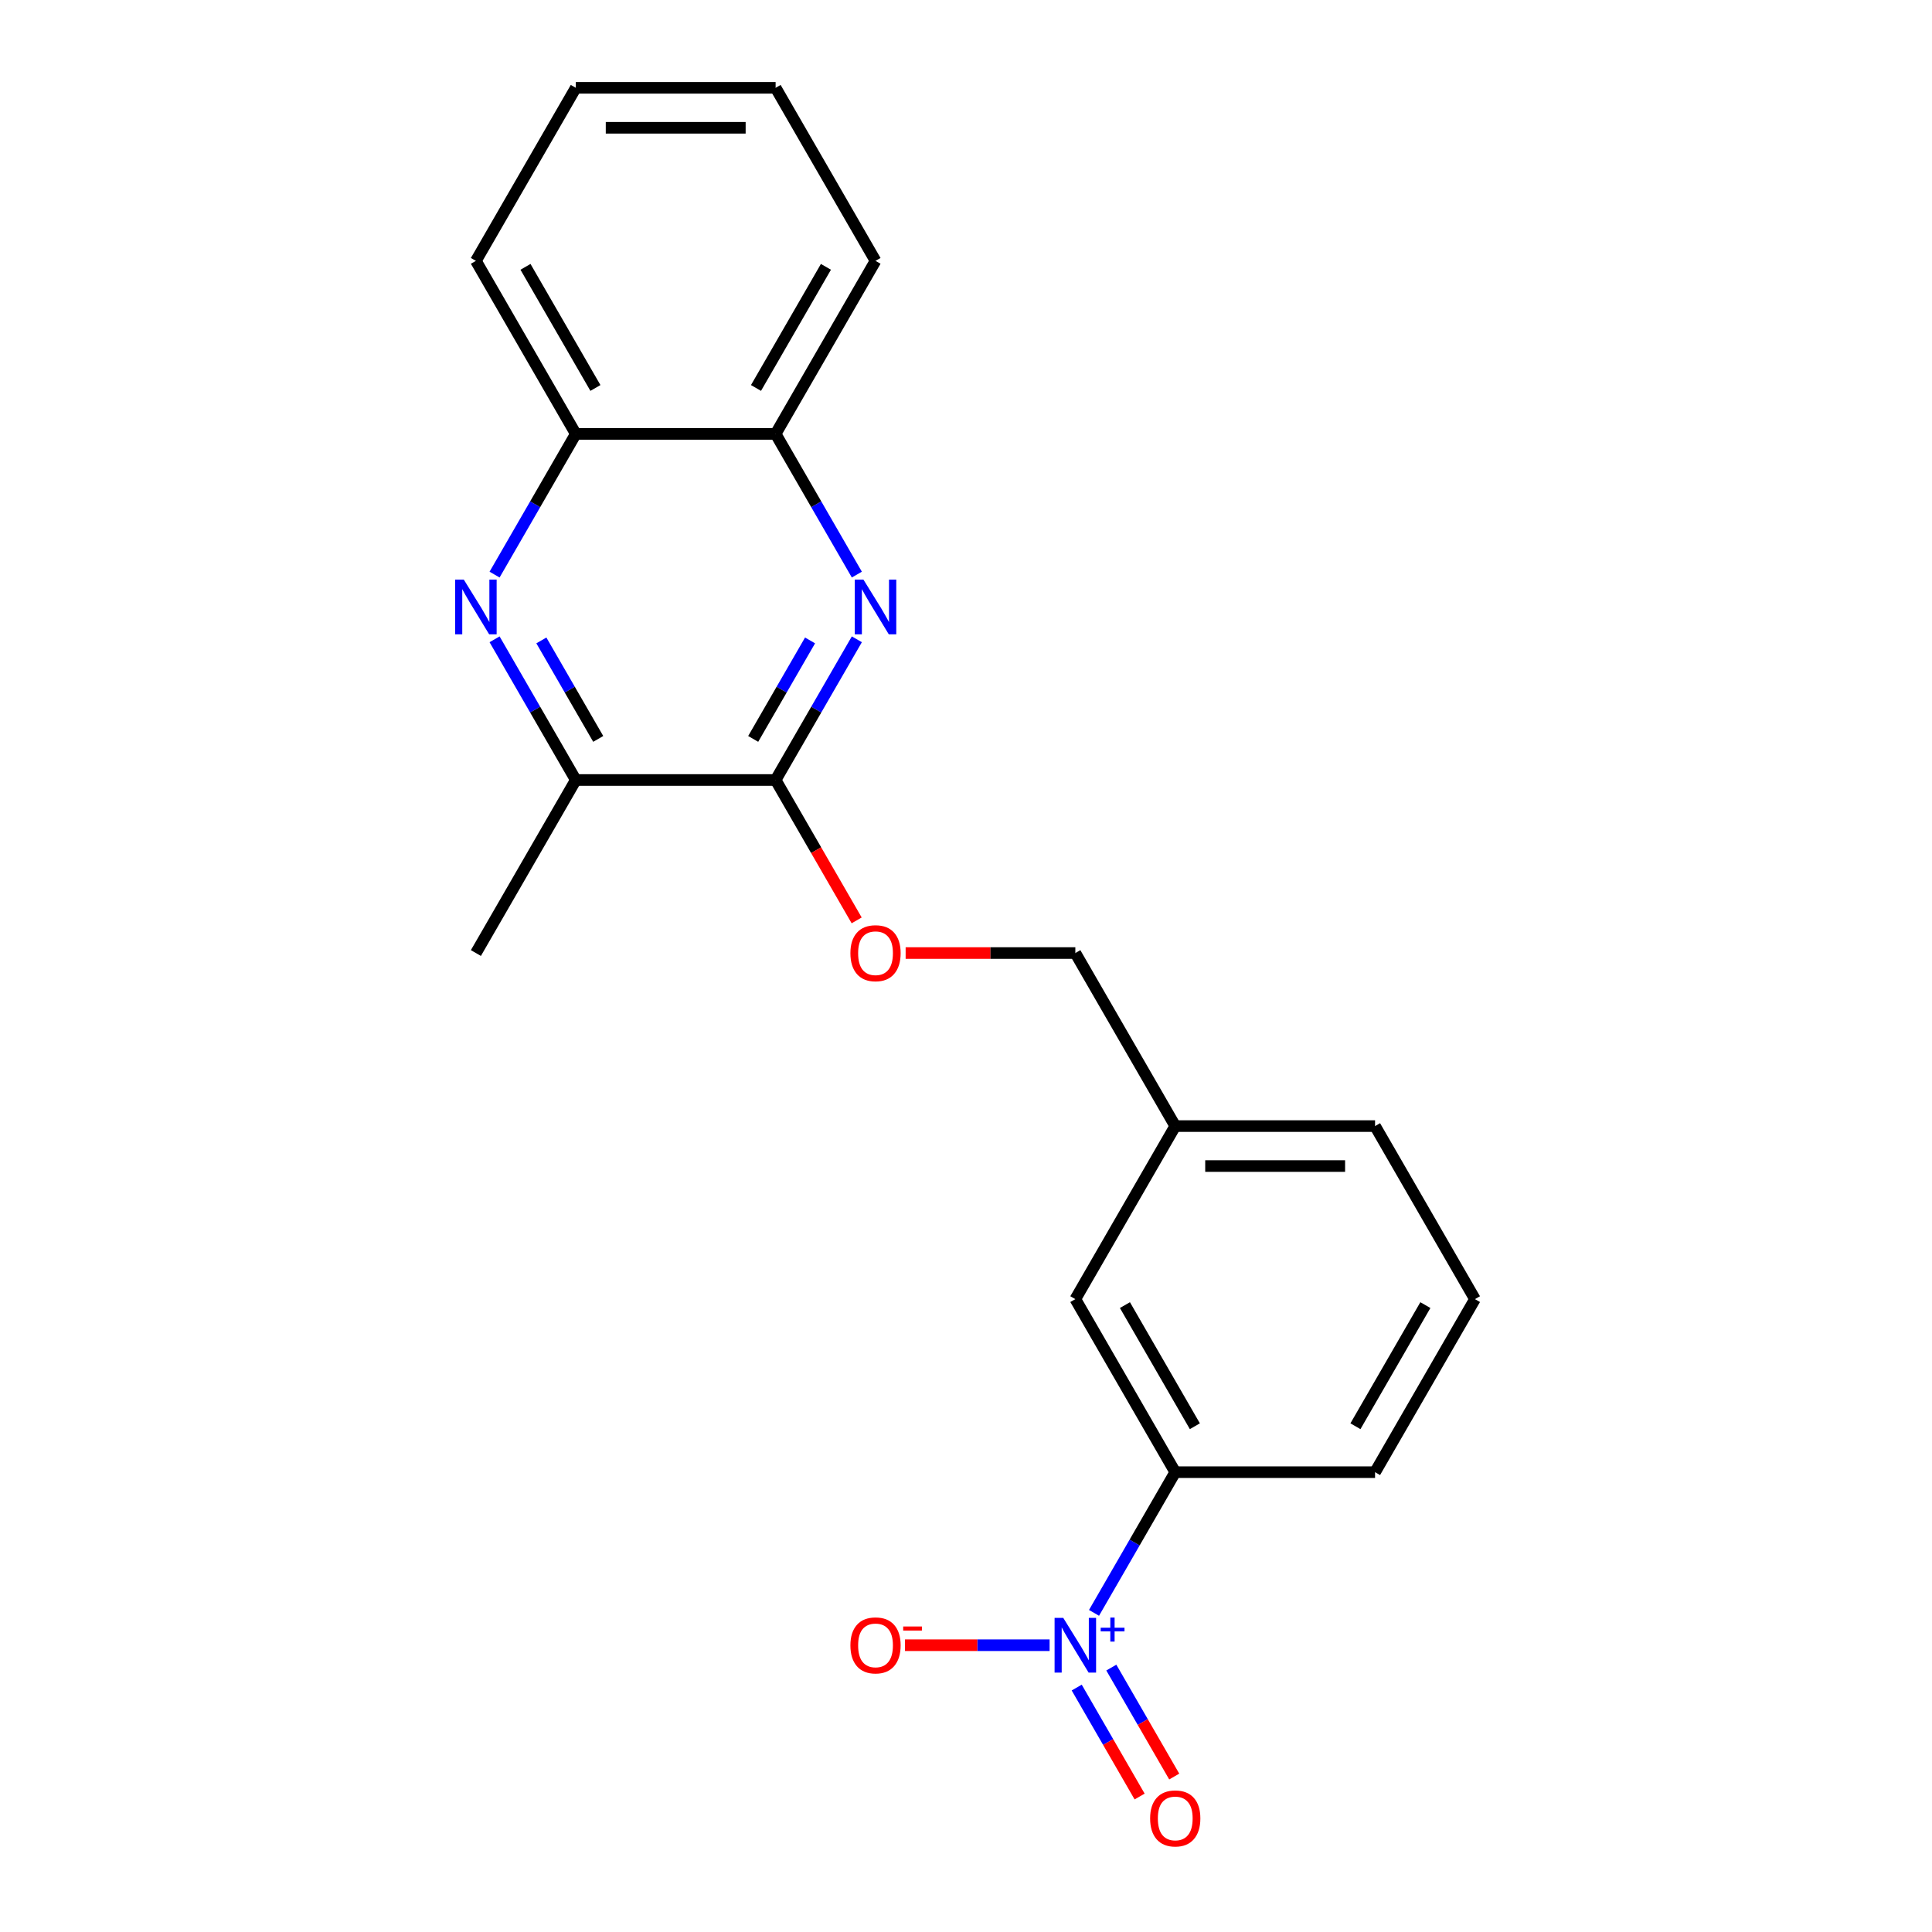 <?xml version='1.0' encoding='iso-8859-1'?>
<svg version='1.1' baseProfile='full'
              xmlns='http://www.w3.org/2000/svg'
                      xmlns:rdkit='http://www.rdkit.org/xml'
                      xmlns:xlink='http://www.w3.org/1999/xlink'
                  xml:space='preserve'
width='1000px' height='1000px' viewBox='0 0 1000 1000'>
<!-- END OF HEADER -->
<rect style='opacity:1.0;fill:#FFFFFF;stroke:none' width='1000' height='1000' x='0' y='0'> </rect>
<path class='bond-4' d='M 566.261,834.817 L 587.283,798.406' style='fill:none;fill-rule:evenodd;stroke:#0000FF;stroke-width:6px;stroke-linecap:butt;stroke-linejoin:miter;stroke-opacity:1' />
<path class='bond-4' d='M 587.283,798.406 L 608.304,761.995' style='fill:none;fill-rule:evenodd;stroke:#000000;stroke-width:6px;stroke-linecap:butt;stroke-linejoin:miter;stroke-opacity:1' />
<path class='bond-7' d='M 543.267,851.563 L 505.844,851.563' style='fill:none;fill-rule:evenodd;stroke:#0000FF;stroke-width:6px;stroke-linecap:butt;stroke-linejoin:miter;stroke-opacity:1' />
<path class='bond-7' d='M 505.844,851.563 L 468.421,851.563' style='fill:none;fill-rule:evenodd;stroke:#FF0000;stroke-width:6px;stroke-linecap:butt;stroke-linejoin:miter;stroke-opacity:1' />
<path class='bond-8' d='M 557.304,873.479 L 573.585,901.679' style='fill:none;fill-rule:evenodd;stroke:#0000FF;stroke-width:6px;stroke-linecap:butt;stroke-linejoin:miter;stroke-opacity:1' />
<path class='bond-8' d='M 573.585,901.679 L 589.866,929.879' style='fill:none;fill-rule:evenodd;stroke:#FF0000;stroke-width:6px;stroke-linecap:butt;stroke-linejoin:miter;stroke-opacity:1' />
<path class='bond-8' d='M 575.217,863.137 L 591.499,891.337' style='fill:none;fill-rule:evenodd;stroke:#0000FF;stroke-width:6px;stroke-linecap:butt;stroke-linejoin:miter;stroke-opacity:1' />
<path class='bond-8' d='M 591.499,891.337 L 607.78,919.537' style='fill:none;fill-rule:evenodd;stroke:#FF0000;stroke-width:6px;stroke-linecap:butt;stroke-linejoin:miter;stroke-opacity:1' />
<path class='bond-0' d='M 443.501,330.903 L 422.479,367.314' style='fill:none;fill-rule:evenodd;stroke:#0000FF;stroke-width:6px;stroke-linecap:butt;stroke-linejoin:miter;stroke-opacity:1' />
<path class='bond-0' d='M 422.479,367.314 L 401.457,403.725' style='fill:none;fill-rule:evenodd;stroke:#000000;stroke-width:6px;stroke-linecap:butt;stroke-linejoin:miter;stroke-opacity:1' />
<path class='bond-0' d='M 419.281,331.484 L 404.565,356.971' style='fill:none;fill-rule:evenodd;stroke:#0000FF;stroke-width:6px;stroke-linecap:butt;stroke-linejoin:miter;stroke-opacity:1' />
<path class='bond-0' d='M 404.565,356.971 L 389.85,382.459' style='fill:none;fill-rule:evenodd;stroke:#000000;stroke-width:6px;stroke-linecap:butt;stroke-linejoin:miter;stroke-opacity:1' />
<path class='bond-5' d='M 443.501,297.412 L 422.479,261.001' style='fill:none;fill-rule:evenodd;stroke:#0000FF;stroke-width:6px;stroke-linecap:butt;stroke-linejoin:miter;stroke-opacity:1' />
<path class='bond-5' d='M 422.479,261.001 L 401.457,224.59' style='fill:none;fill-rule:evenodd;stroke:#000000;stroke-width:6px;stroke-linecap:butt;stroke-linejoin:miter;stroke-opacity:1' />
<path class='bond-1' d='M 255.99,330.903 L 277.011,367.314' style='fill:none;fill-rule:evenodd;stroke:#0000FF;stroke-width:6px;stroke-linecap:butt;stroke-linejoin:miter;stroke-opacity:1' />
<path class='bond-1' d='M 277.011,367.314 L 298.033,403.725' style='fill:none;fill-rule:evenodd;stroke:#000000;stroke-width:6px;stroke-linecap:butt;stroke-linejoin:miter;stroke-opacity:1' />
<path class='bond-1' d='M 280.21,331.484 L 294.925,356.971' style='fill:none;fill-rule:evenodd;stroke:#0000FF;stroke-width:6px;stroke-linecap:butt;stroke-linejoin:miter;stroke-opacity:1' />
<path class='bond-1' d='M 294.925,356.971 L 309.64,382.459' style='fill:none;fill-rule:evenodd;stroke:#000000;stroke-width:6px;stroke-linecap:butt;stroke-linejoin:miter;stroke-opacity:1' />
<path class='bond-6' d='M 255.99,297.412 L 277.011,261.001' style='fill:none;fill-rule:evenodd;stroke:#0000FF;stroke-width:6px;stroke-linecap:butt;stroke-linejoin:miter;stroke-opacity:1' />
<path class='bond-6' d='M 277.011,261.001 L 298.033,224.59' style='fill:none;fill-rule:evenodd;stroke:#000000;stroke-width:6px;stroke-linecap:butt;stroke-linejoin:miter;stroke-opacity:1' />
<path class='bond-2' d='M 401.457,403.725 L 422.433,440.056' style='fill:none;fill-rule:evenodd;stroke:#000000;stroke-width:6px;stroke-linecap:butt;stroke-linejoin:miter;stroke-opacity:1' />
<path class='bond-2' d='M 422.433,440.056 L 443.408,476.387' style='fill:none;fill-rule:evenodd;stroke:#FF0000;stroke-width:6px;stroke-linecap:butt;stroke-linejoin:miter;stroke-opacity:1' />
<path class='bond-3' d='M 401.457,403.725 L 298.033,403.725' style='fill:none;fill-rule:evenodd;stroke:#000000;stroke-width:6px;stroke-linecap:butt;stroke-linejoin:miter;stroke-opacity:1' />
<path class='bond-15' d='M 298.033,403.725 L 246.321,493.292' style='fill:none;fill-rule:evenodd;stroke:#000000;stroke-width:6px;stroke-linecap:butt;stroke-linejoin:miter;stroke-opacity:1' />
<path class='bond-10' d='M 608.304,761.995 L 556.593,672.427' style='fill:none;fill-rule:evenodd;stroke:#000000;stroke-width:6px;stroke-linecap:butt;stroke-linejoin:miter;stroke-opacity:1' />
<path class='bond-10' d='M 618.461,738.218 L 582.263,675.52' style='fill:none;fill-rule:evenodd;stroke:#000000;stroke-width:6px;stroke-linecap:butt;stroke-linejoin:miter;stroke-opacity:1' />
<path class='bond-13' d='M 608.304,761.995 L 711.728,761.995' style='fill:none;fill-rule:evenodd;stroke:#000000;stroke-width:6px;stroke-linecap:butt;stroke-linejoin:miter;stroke-opacity:1' />
<path class='bond-16' d='M 401.457,224.59 L 453.169,135.022' style='fill:none;fill-rule:evenodd;stroke:#000000;stroke-width:6px;stroke-linecap:butt;stroke-linejoin:miter;stroke-opacity:1' />
<path class='bond-16' d='M 391.3,200.812 L 427.499,138.115' style='fill:none;fill-rule:evenodd;stroke:#000000;stroke-width:6px;stroke-linecap:butt;stroke-linejoin:miter;stroke-opacity:1' />
<path class='bond-22' d='M 401.457,224.59 L 298.033,224.59' style='fill:none;fill-rule:evenodd;stroke:#000000;stroke-width:6px;stroke-linecap:butt;stroke-linejoin:miter;stroke-opacity:1' />
<path class='bond-17' d='M 298.033,224.59 L 246.321,135.022' style='fill:none;fill-rule:evenodd;stroke:#000000;stroke-width:6px;stroke-linecap:butt;stroke-linejoin:miter;stroke-opacity:1' />
<path class='bond-17' d='M 308.19,200.812 L 271.992,138.115' style='fill:none;fill-rule:evenodd;stroke:#000000;stroke-width:6px;stroke-linecap:butt;stroke-linejoin:miter;stroke-opacity:1' />
<path class='bond-9' d='M 468.755,493.292 L 512.674,493.292' style='fill:none;fill-rule:evenodd;stroke:#FF0000;stroke-width:6px;stroke-linecap:butt;stroke-linejoin:miter;stroke-opacity:1' />
<path class='bond-9' d='M 512.674,493.292 L 556.593,493.292' style='fill:none;fill-rule:evenodd;stroke:#000000;stroke-width:6px;stroke-linecap:butt;stroke-linejoin:miter;stroke-opacity:1' />
<path class='bond-12' d='M 556.593,672.427 L 608.304,582.86' style='fill:none;fill-rule:evenodd;stroke:#000000;stroke-width:6px;stroke-linecap:butt;stroke-linejoin:miter;stroke-opacity:1' />
<path class='bond-11' d='M 556.593,493.292 L 608.304,582.86' style='fill:none;fill-rule:evenodd;stroke:#000000;stroke-width:6px;stroke-linecap:butt;stroke-linejoin:miter;stroke-opacity:1' />
<path class='bond-21' d='M 608.304,582.86 L 711.728,582.86' style='fill:none;fill-rule:evenodd;stroke:#000000;stroke-width:6px;stroke-linecap:butt;stroke-linejoin:miter;stroke-opacity:1' />
<path class='bond-21' d='M 623.818,603.545 L 696.215,603.545' style='fill:none;fill-rule:evenodd;stroke:#000000;stroke-width:6px;stroke-linecap:butt;stroke-linejoin:miter;stroke-opacity:1' />
<path class='bond-14' d='M 711.728,761.995 L 763.44,672.427' style='fill:none;fill-rule:evenodd;stroke:#000000;stroke-width:6px;stroke-linecap:butt;stroke-linejoin:miter;stroke-opacity:1' />
<path class='bond-14' d='M 701.571,738.218 L 737.77,675.52' style='fill:none;fill-rule:evenodd;stroke:#000000;stroke-width:6px;stroke-linecap:butt;stroke-linejoin:miter;stroke-opacity:1' />
<path class='bond-18' d='M 763.44,672.427 L 711.728,582.86' style='fill:none;fill-rule:evenodd;stroke:#000000;stroke-width:6px;stroke-linecap:butt;stroke-linejoin:miter;stroke-opacity:1' />
<path class='bond-19' d='M 453.169,135.022 L 401.457,45.455' style='fill:none;fill-rule:evenodd;stroke:#000000;stroke-width:6px;stroke-linecap:butt;stroke-linejoin:miter;stroke-opacity:1' />
<path class='bond-20' d='M 246.321,135.022 L 298.033,45.455' style='fill:none;fill-rule:evenodd;stroke:#000000;stroke-width:6px;stroke-linecap:butt;stroke-linejoin:miter;stroke-opacity:1' />
<path class='bond-23' d='M 401.457,45.455 L 298.033,45.455' style='fill:none;fill-rule:evenodd;stroke:#000000;stroke-width:6px;stroke-linecap:butt;stroke-linejoin:miter;stroke-opacity:1' />
<path class='bond-23' d='M 385.944,66.139 L 313.547,66.139' style='fill:none;fill-rule:evenodd;stroke:#000000;stroke-width:6px;stroke-linecap:butt;stroke-linejoin:miter;stroke-opacity:1' />
<path  class='atom-0' d='M 550.333 837.403
L 559.613 852.403
Q 560.533 853.883, 562.013 856.563
Q 563.493 859.243, 563.573 859.403
L 563.573 837.403
L 567.333 837.403
L 567.333 865.723
L 563.453 865.723
L 553.493 849.323
Q 552.333 847.403, 551.093 845.203
Q 549.893 843.003, 549.533 842.323
L 549.533 865.723
L 545.853 865.723
L 545.853 837.403
L 550.333 837.403
' fill='#0000FF'/>
<path  class='atom-0' d='M 569.709 842.507
L 574.698 842.507
L 574.698 837.254
L 576.916 837.254
L 576.916 842.507
L 582.037 842.507
L 582.037 844.408
L 576.916 844.408
L 576.916 849.688
L 574.698 849.688
L 574.698 844.408
L 569.709 844.408
L 569.709 842.507
' fill='#0000FF'/>
<path  class='atom-1' d='M 446.909 299.997
L 456.189 314.997
Q 457.109 316.477, 458.589 319.157
Q 460.069 321.837, 460.149 321.997
L 460.149 299.997
L 463.909 299.997
L 463.909 328.317
L 460.029 328.317
L 450.069 311.917
Q 448.909 309.997, 447.669 307.797
Q 446.469 305.597, 446.109 304.917
L 446.109 328.317
L 442.429 328.317
L 442.429 299.997
L 446.909 299.997
' fill='#0000FF'/>
<path  class='atom-2' d='M 240.061 299.997
L 249.341 314.997
Q 250.261 316.477, 251.741 319.157
Q 253.221 321.837, 253.301 321.997
L 253.301 299.997
L 257.061 299.997
L 257.061 328.317
L 253.181 328.317
L 243.221 311.917
Q 242.061 309.997, 240.821 307.797
Q 239.621 305.597, 239.261 304.917
L 239.261 328.317
L 235.581 328.317
L 235.581 299.997
L 240.061 299.997
' fill='#0000FF'/>
<path  class='atom-8' d='M 440.169 851.643
Q 440.169 844.843, 443.529 841.043
Q 446.889 837.243, 453.169 837.243
Q 459.449 837.243, 462.809 841.043
Q 466.169 844.843, 466.169 851.643
Q 466.169 858.523, 462.769 862.443
Q 459.369 866.323, 453.169 866.323
Q 446.929 866.323, 443.529 862.443
Q 440.169 858.563, 440.169 851.643
M 453.169 863.123
Q 457.489 863.123, 459.809 860.243
Q 462.169 857.323, 462.169 851.643
Q 462.169 846.083, 459.809 843.283
Q 457.489 840.443, 453.169 840.443
Q 448.849 840.443, 446.489 843.243
Q 444.169 846.043, 444.169 851.643
Q 444.169 857.363, 446.489 860.243
Q 448.849 863.123, 453.169 863.123
' fill='#FF0000'/>
<path  class='atom-8' d='M 467.489 841.865
L 477.178 841.865
L 477.178 843.977
L 467.489 843.977
L 467.489 841.865
' fill='#FF0000'/>
<path  class='atom-9' d='M 595.304 941.21
Q 595.304 934.41, 598.664 930.61
Q 602.024 926.81, 608.304 926.81
Q 614.584 926.81, 617.944 930.61
Q 621.304 934.41, 621.304 941.21
Q 621.304 948.09, 617.904 952.01
Q 614.504 955.89, 608.304 955.89
Q 602.064 955.89, 598.664 952.01
Q 595.304 948.13, 595.304 941.21
M 608.304 952.69
Q 612.624 952.69, 614.944 949.81
Q 617.304 946.89, 617.304 941.21
Q 617.304 935.65, 614.944 932.85
Q 612.624 930.01, 608.304 930.01
Q 603.984 930.01, 601.624 932.81
Q 599.304 935.61, 599.304 941.21
Q 599.304 946.93, 601.624 949.81
Q 603.984 952.69, 608.304 952.69
' fill='#FF0000'/>
<path  class='atom-10' d='M 440.169 493.372
Q 440.169 486.572, 443.529 482.772
Q 446.889 478.972, 453.169 478.972
Q 459.449 478.972, 462.809 482.772
Q 466.169 486.572, 466.169 493.372
Q 466.169 500.252, 462.769 504.172
Q 459.369 508.052, 453.169 508.052
Q 446.929 508.052, 443.529 504.172
Q 440.169 500.292, 440.169 493.372
M 453.169 504.852
Q 457.489 504.852, 459.809 501.972
Q 462.169 499.052, 462.169 493.372
Q 462.169 487.812, 459.809 485.012
Q 457.489 482.172, 453.169 482.172
Q 448.849 482.172, 446.489 484.972
Q 444.169 487.772, 444.169 493.372
Q 444.169 499.092, 446.489 501.972
Q 448.849 504.852, 453.169 504.852
' fill='#FF0000'/>
</svg>

